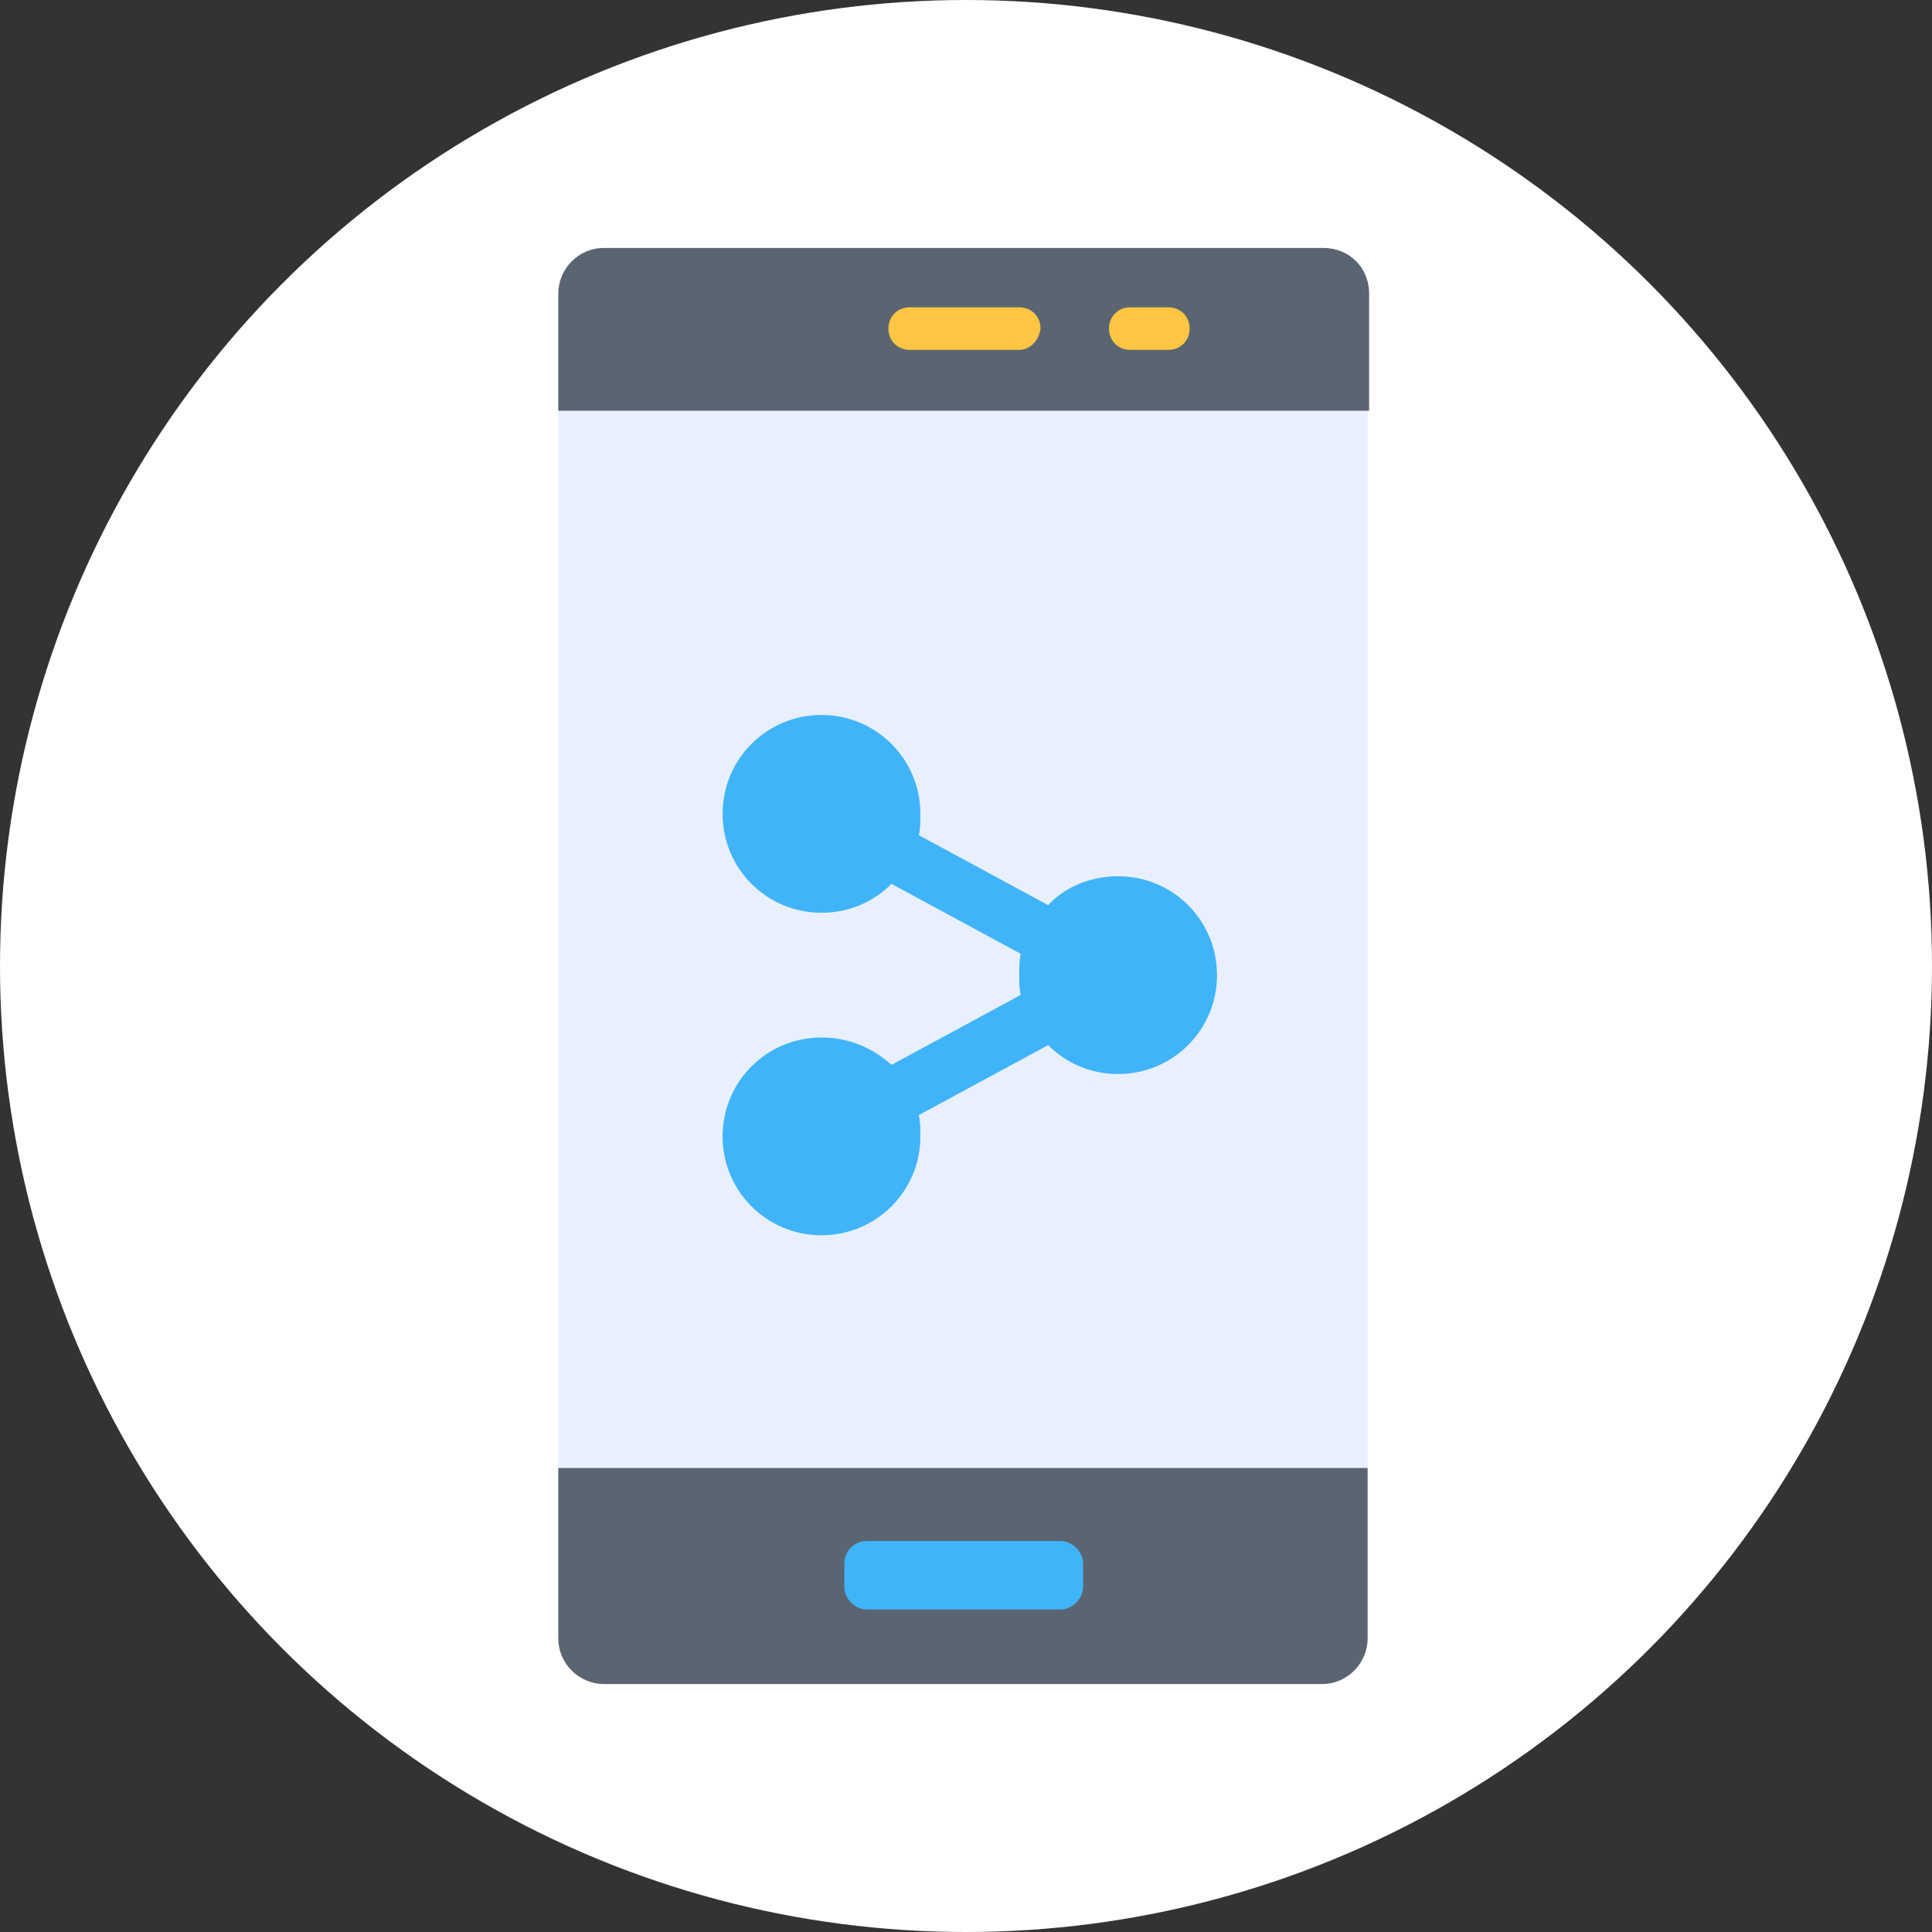 <?xml version="1.0" encoding="utf-8"?>
<!-- Generator: Adobe Illustrator 25.2.1, SVG Export Plug-In . SVG Version: 6.00 Build 0)  -->
<svg version="1.1" id="Capa_1" xmlns="http://www.w3.org/2000/svg" xmlns:xlink="http://www.w3.org/1999/xlink" x="0px" y="0px"
	 viewBox="0 0 127 127" style="enable-background:new 0 0 127 127;" xml:space="preserve">
<rect x="0" y="0" width="127" height="127" fill="#333333" stroke="none"/>
<style type="text/css">
	.st0{fill:#FFFFFF;enable-background:new    ;}
	.st1{fill:#E8EFFF;}
	.st2{fill:#5A6571;}
	.st3{fill:#FFC543;}
	.st4{fill:#40B4F9;}
</style>
<circle class="st0" cx="63.5" cy="63.5" r="63.5"/>
<path class="st1" d="M39.7,16.3h47.2c1.7,0,3,1.4,3,3v88.3c0,1.7-1.4,3-3,3H39.7c-1.7,0-3-1.4-3-3V19.3C36.7,17.6,38,16.3,39.7,16.3
	L39.7,16.3z"/>
<path class="st2" d="M36.7,107.7c0,1.7,1.4,3,3,3h47.2c1.7,0,3-1.4,3-3V96.5H36.7V107.7z"/>
<path class="st2" d="M87,16.3H39.7c-1.7,0-3,1.4-3,3V27H90v-7.7C90,17.6,88.7,16.3,87,16.3z"/>
<path class="st3" d="M67,23h-7.2c-0.8,0-1.4-0.6-1.4-1.4s0.6-1.4,1.4-1.4H67c0.8,0,1.4,0.6,1.4,1.4C68.3,22.4,67.7,23,67,23z"/>
<path class="st3" d="M76.8,23h-2.5c-0.8,0-1.4-0.6-1.4-1.4s0.6-1.4,1.4-1.4h2.5c0.8,0,1.4,0.6,1.4,1.4C78.2,22.4,77.6,23,76.8,23z"
	/>
<path class="st4" d="M57,101.3h12.7c0.8,0,1.5,0.7,1.5,1.5v1.5c0,0.8-0.7,1.5-1.5,1.5H57c-0.8,0-1.5-0.7-1.5-1.5v-1.5
	C55.5,102,56.1,101.3,57,101.3L57,101.3z"/>
<path class="st4" d="M73.5,57.6c-1.8,0-3.5,0.7-4.6,1.9l-8.5-4.6c0.1-0.4,0.1-0.9,0.1-1.4c0-3.6-2.9-6.5-6.5-6.5s-6.5,2.9-6.5,6.5
	S50.4,60,54,60c1.8,0,3.4-0.7,4.6-1.9l8.5,4.6C67,63.1,67,63.6,67,64.1s0,0.9,0.1,1.3L58.6,70c-1.2-1.1-2.8-1.8-4.6-1.8
	c-3.6,0-6.5,2.9-6.5,6.5s2.9,6.5,6.5,6.5s6.5-2.9,6.5-6.5c0-0.5,0-0.9-0.1-1.4l8.5-4.6c1.2,1.2,2.8,1.9,4.6,1.9
	c3.6,0,6.5-2.9,6.5-6.5S77.1,57.6,73.5,57.6z"/>
</svg>
